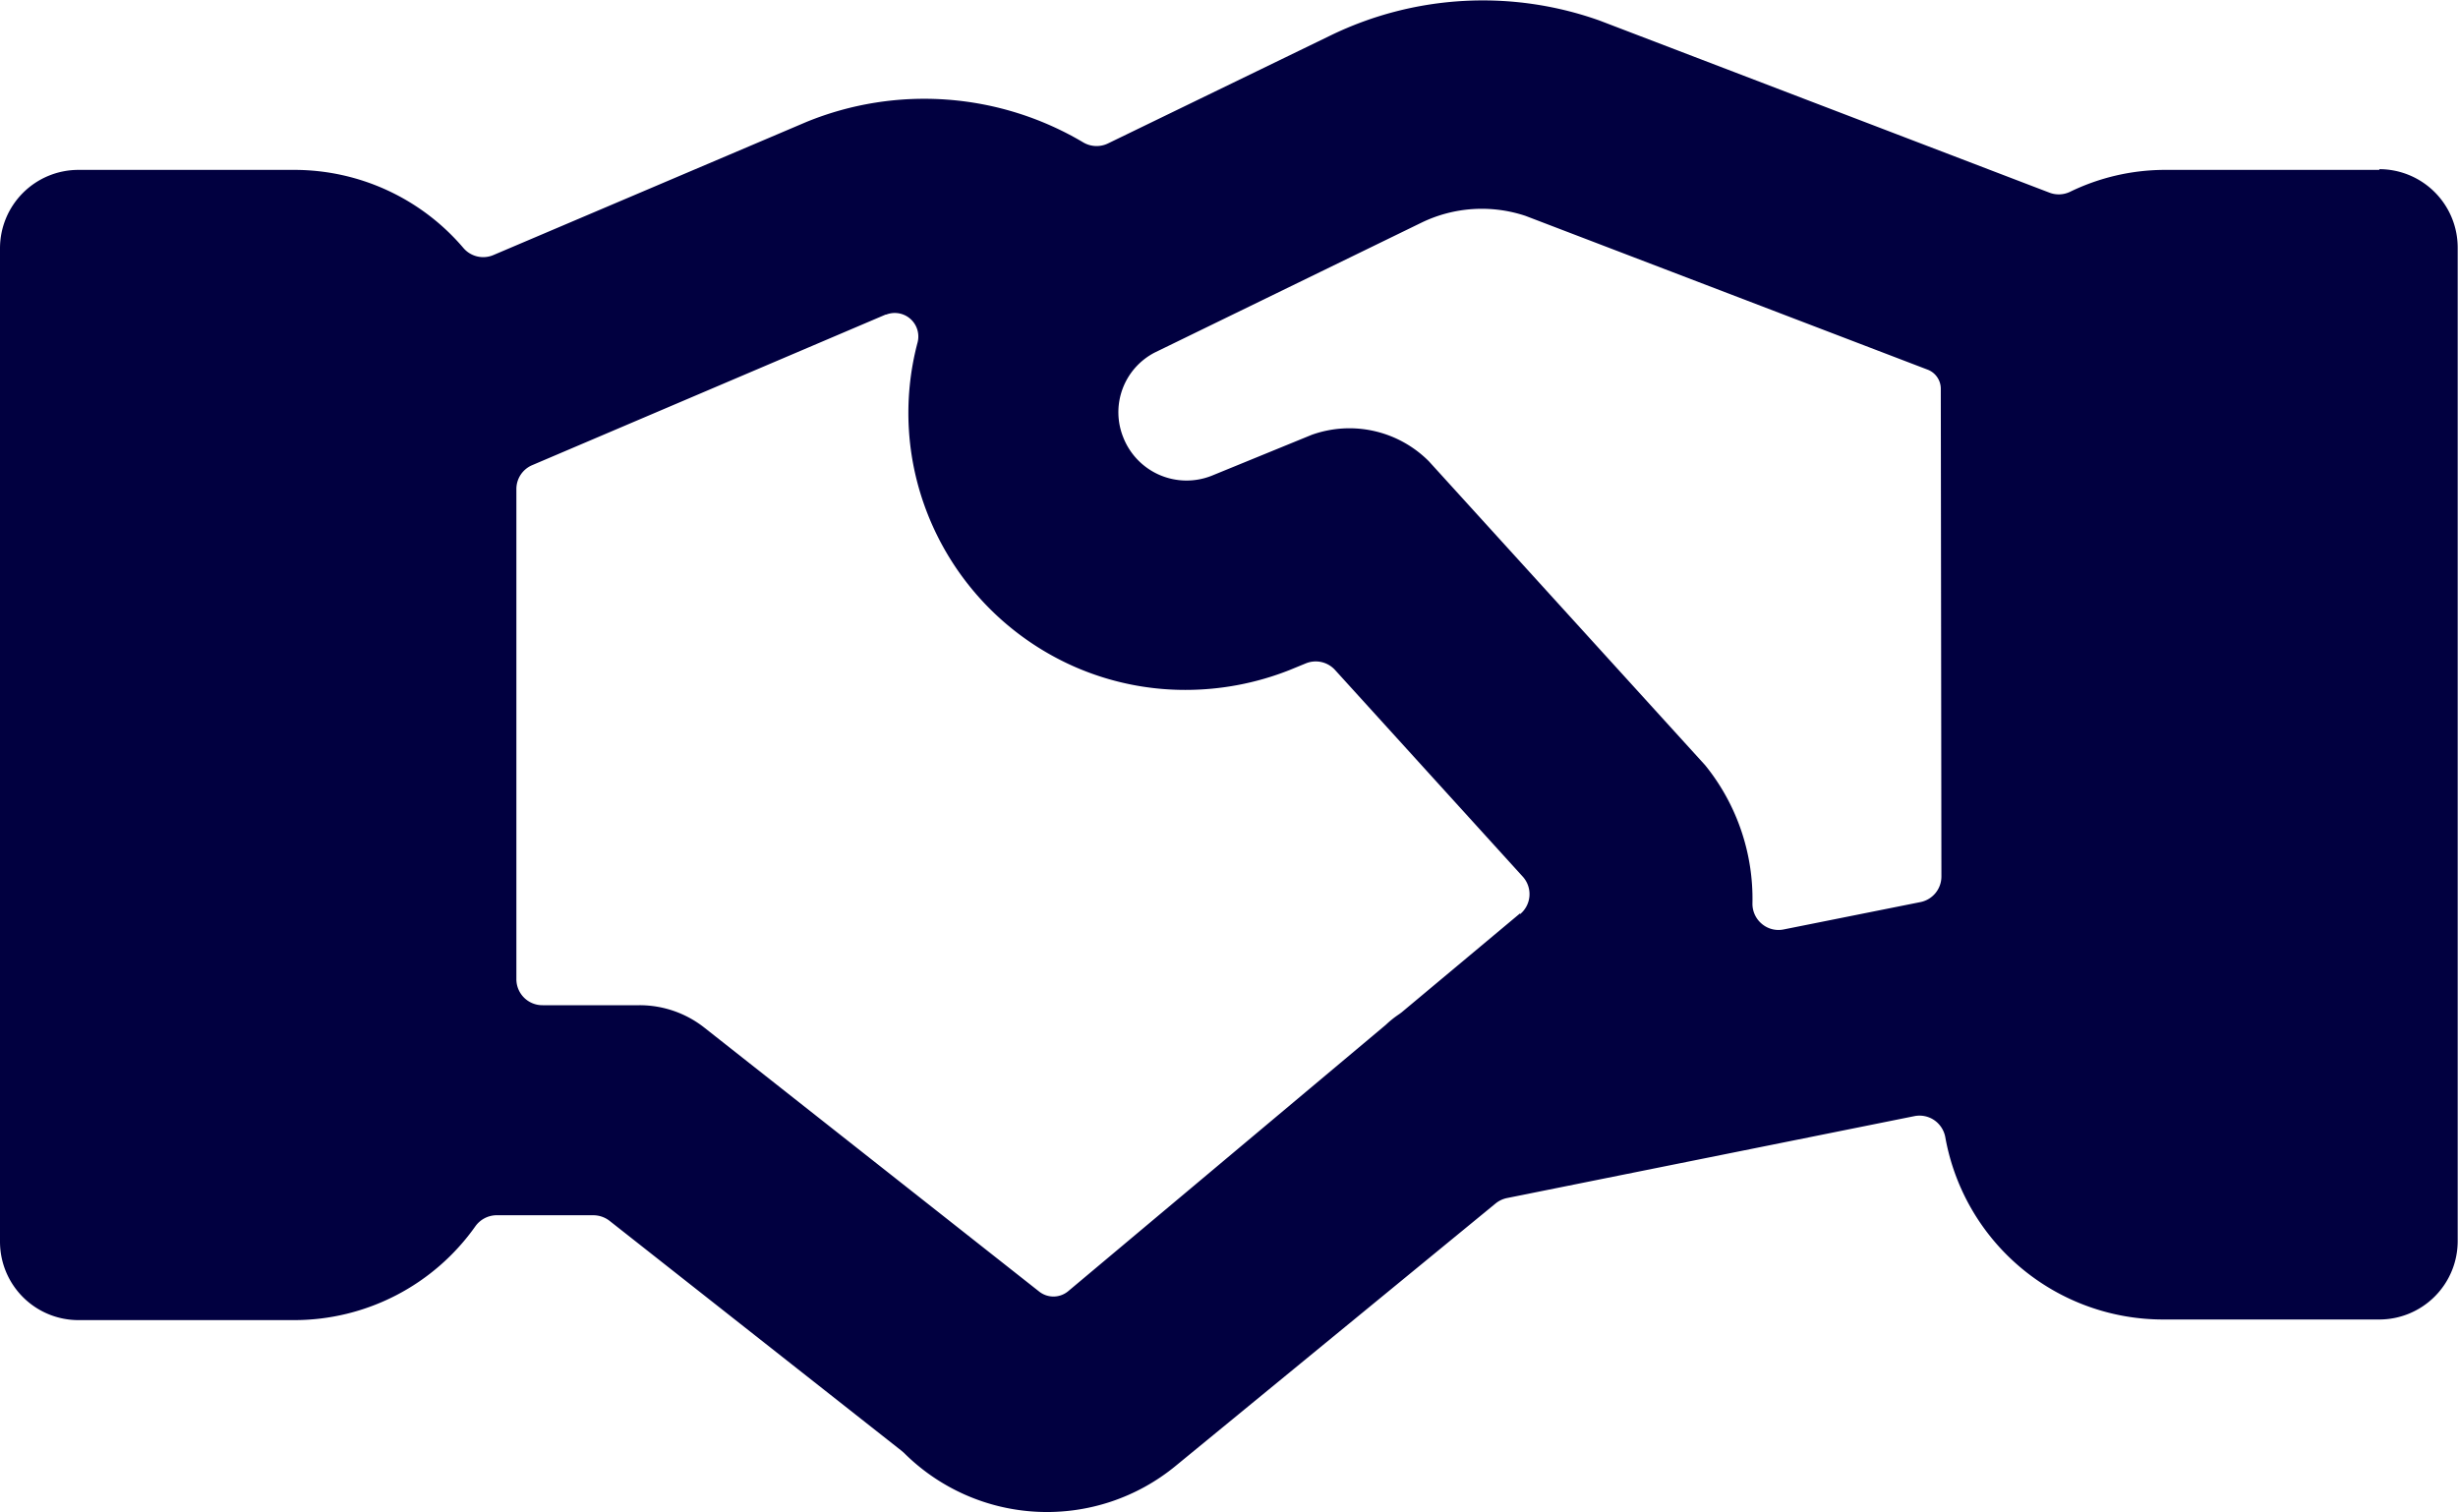 <svg xmlns="http://www.w3.org/2000/svg" width="24" height="14.766" viewBox="0 0 24 14.766">
  <path id="handshake" d="M24.692,29.5H22.587a2.125,2.125,0,0,0-.919.215.255.255,0,0,1-.2.007l-4.391-1.68h0a3.4,3.4,0,0,0-2.629.146h0l-2.168,1.052a.256.256,0,0,1-.246-.009,3.041,3.041,0,0,0-2.7-.2h0l-3.057,1.3a.254.254,0,0,1-.294-.068A2.168,2.168,0,0,0,4.33,29.5H2.224a.766.766,0,0,0-.766.766v9.7a.766.766,0,0,0,.766.766H4.33A2.167,2.167,0,0,0,6.1,39.815a.258.258,0,0,1,.2-.107h.951a.26.26,0,0,1,.158.054l2.853,2.247.022.019a1.977,1.977,0,0,0,2.655.126l3.122-2.561a.259.259,0,0,1,.112-.053l3.978-.8a.256.256,0,0,1,.194.04.259.259,0,0,1,.107.166,2.16,2.16,0,0,0,2.129,1.78h2.108a.766.766,0,0,0,.766-.766v-9.7a.766.766,0,0,0-.766-.767ZM16.3,36.76l-1.157.967-.023.017a.96.96,0,0,0-.126.1l-.009.008-3.1,2.6a.225.225,0,0,1-.282,0L8.334,37.875a1.021,1.021,0,0,0-.632-.218H6.757A.254.254,0,0,1,6.5,37.4V32.617a.253.253,0,0,1,.155-.234l3.45-1.47h.006a.23.23,0,0,1,.306.273,2.685,2.685,0,0,0,.1,1.678,2.719,2.719,0,0,0,1.445,1.493,2.69,2.69,0,0,0,1.071.221,2.763,2.763,0,0,0,1.014-.193h0l.161-.066a.255.255,0,0,1,.286.065L16.325,36.4a.254.254,0,0,1-.025.368Zm4.114-.361a.255.255,0,0,1-.2.25l-1.34.268a.251.251,0,0,1-.214-.055.255.255,0,0,1-.091-.2,2.073,2.073,0,0,0-.45-1.334l-.013-.016L15.41,32.346a1.094,1.094,0,0,0-1.144-.259h0l-.978.4h0a.664.664,0,0,1-.862-.374.656.656,0,0,1,.306-.829h0l2.61-1.271h0a1.35,1.35,0,0,1,1.011-.064h0l3.922,1.5a.2.2,0,0,1,.133.194Z" transform="translate(-1.458 -27.841)" fill="#010040"/>
</svg>
